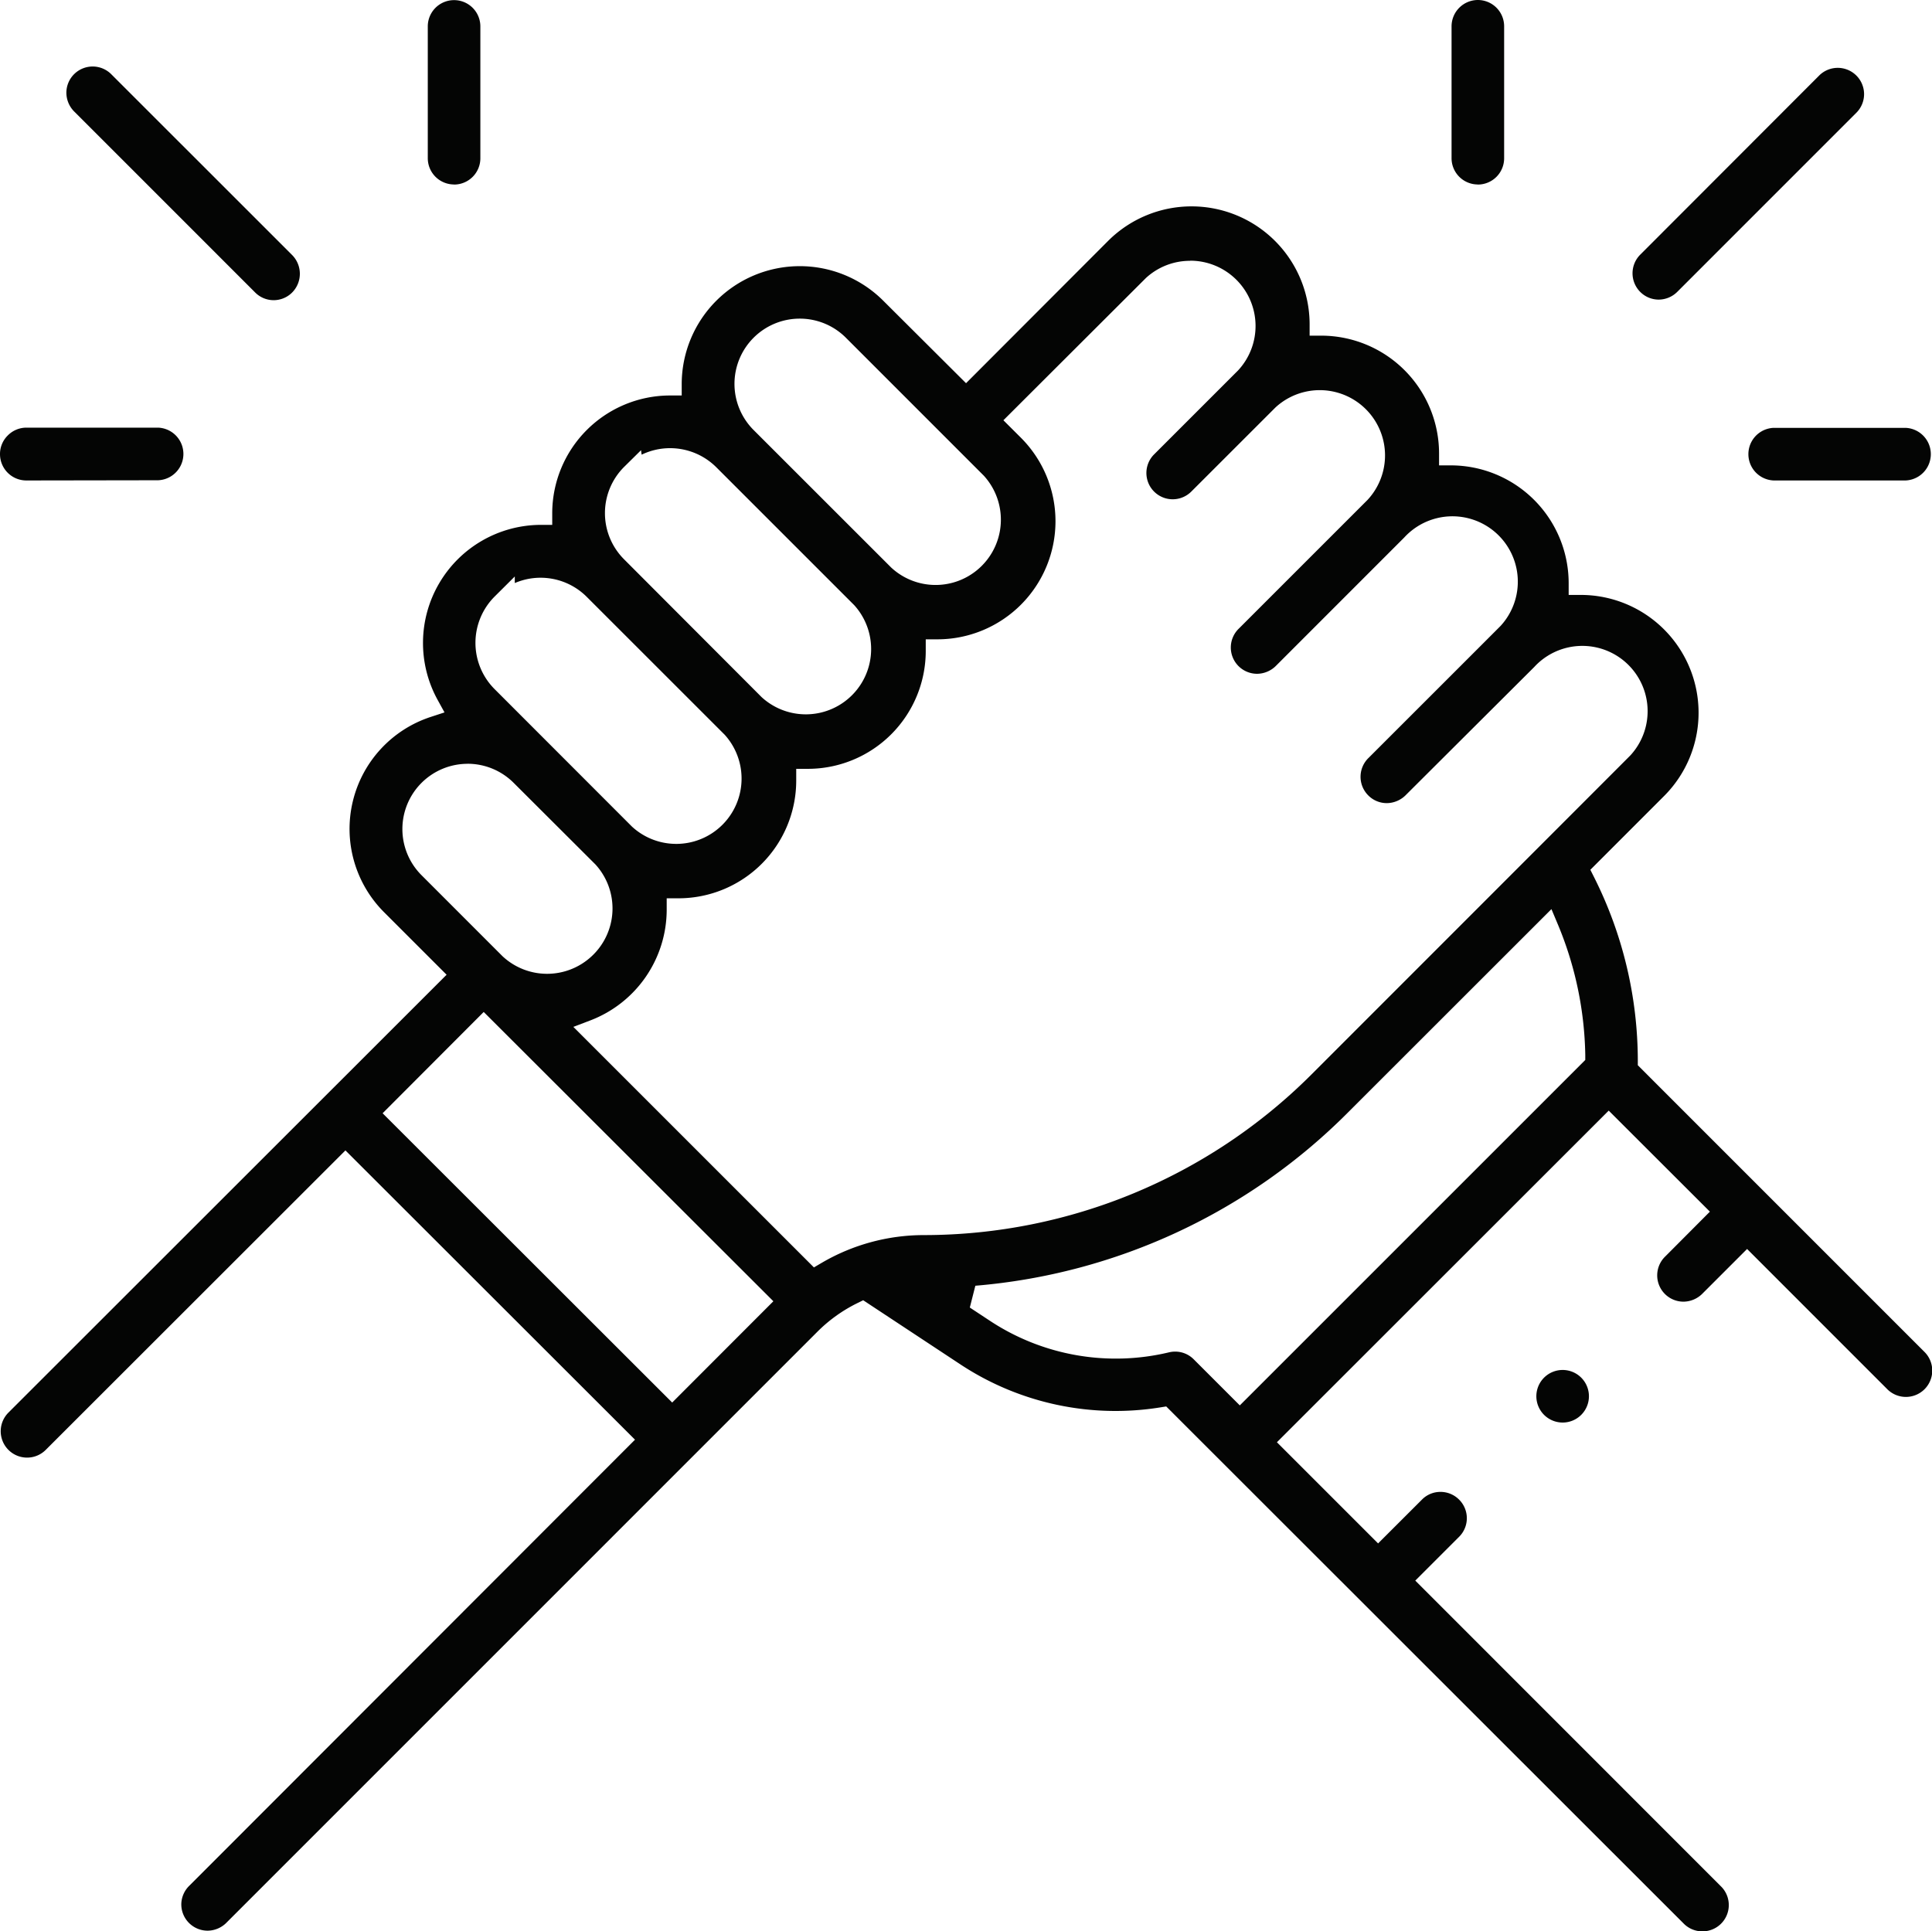 <svg xmlns="http://www.w3.org/2000/svg" xmlns:xlink="http://www.w3.org/1999/xlink" width="46.076" height="46.066" viewBox="0 0 46.076 46.066">
  <defs>
    <clipPath id="clip-path">
      <rect id="Rectangle_2421" data-name="Rectangle 2421" width="46.076" height="46.066" transform="translate(0 0)" fill="none"/>
    </clipPath>
  </defs>
  <g id="Group_7379" data-name="Group 7379" transform="translate(0 0)">
    <g id="Group_7378" data-name="Group 7378" clip-path="url(#clip-path)">
      <path id="Path_35817" data-name="Path 35817" d="M40.6,46.066a.623.623,0,0,1-.433-.173L27.813,33.546l-.143.023a6.718,6.718,0,0,1-4.749-1.015l-2.335-1.541-.146.072a3.581,3.581,0,0,0-.949.682L5.41,45.85a.641.641,0,0,1-.458.2.628.628,0,0,1-.628-.642.631.631,0,0,1,.2-.439L15.144,34.339l-6.906-6.9L1.092,34.581A.628.628,0,1,1,.2,33.694L10.651,23.249l-1.49-1.49a2.81,2.81,0,0,1,1.114-4.66l.326-.107-.165-.3a2.817,2.817,0,0,1,2.452-4.173l.282,0v-.281a2.812,2.812,0,0,1,2.806-2.805h.282l0-.282a2.816,2.816,0,0,1,4.8-1.985L23.039,9.14l3.394-3.4a2.816,2.816,0,0,1,4.8,1.984l0,.282h.281a2.812,2.812,0,0,1,2.806,2.808V11.1h.283a2.812,2.812,0,0,1,2.808,2.807v.283H37.7a2.81,2.81,0,0,1,1.983,4.8l-1.755,1.756.092.183A9.758,9.758,0,0,1,39.06,25.29v.118l6.83,6.831a.628.628,0,1,1-.887.889L41.666,29.79l-1.057,1.057a.645.645,0,0,1-.459.2.627.627,0,0,1-.433-1.081L40.779,28.9,38.366,26.49,30.453,34.4l2.413,2.413,1.06-1.059a.617.617,0,0,1,.428-.17.624.624,0,0,1,.433.174.625.625,0,0,1,.021.887L33.753,37.7,41.06,45.01a.627.627,0,0,1-.458,1.056M28.025,32.238a.622.622,0,0,1,.443.183l1.1,1.1,8.239-8.239,0-.12a8.429,8.429,0,0,0-.642-3.085L37,21.684,32.152,26.53a14.2,14.2,0,0,1-8.891,4.137l-.132.52.493.325a5.45,5.45,0,0,0,4.255.744.624.624,0,0,1,.148-.018m-18.9-5.685,6.906,6.9,2.413-2.416-6.908-6.9ZM28.381,6.221a1.549,1.549,0,0,0-1.051.409l-3.4,3.394.416.415a2.817,2.817,0,0,1-1.985,4.81h-.283v.283a2.812,2.812,0,0,1-2.806,2.806h-.283v.283a2.809,2.809,0,0,1-2.805,2.805H15.9v.282a2.831,2.831,0,0,1-1.817,2.629l-.409.156,5.737,5.737.189-.111a4.823,4.823,0,0,1,2.434-.66,13.082,13.082,0,0,0,9.235-3.823s7.584-7.586,7.615-7.62a1.557,1.557,0,1,0-2.295-2.106l-3.055,3.046a.646.646,0,0,1-.459.2.621.621,0,0,1-.454-.195.627.627,0,0,1,.021-.887s3.117-3.115,3.147-3.147a1.557,1.557,0,1,0-2.3-2.106L30.44,15.871a.645.645,0,0,1-.459.2.627.627,0,0,1-.433-1.081l3.062-3.062a1.557,1.557,0,0,0-2.192-2.209l-2.009,2.008a.627.627,0,0,1-.883-.891l2-2a1.557,1.557,0,0,0-1.141-2.618m-17.232,12a1.556,1.556,0,0,0-1.1,2.657l1.933,1.934a1.558,1.558,0,0,0,2.114.009,1.556,1.556,0,0,0,.1-2.2L12.25,18.672a1.554,1.554,0,0,0-1.1-.455m.642-3.984a1.562,1.562,0,0,0,0,2.2l3.281,3.284a1.558,1.558,0,0,0,2.21-2.192l-3.29-3.289a1.556,1.556,0,0,0-1.716-.329V13.75Zm3.09-3.094a1.558,1.558,0,0,0,0,2.2l3.281,3.288a1.558,1.558,0,0,0,2.21-2.192l-3.29-3.29a1.561,1.561,0,0,0-1.781-.3l-.014-.107ZM19.072,7.6a1.556,1.556,0,0,0-1.1,2.656l3.282,3.281a1.557,1.557,0,0,0,2.209-2.191L20.173,8.055a1.552,1.552,0,0,0-1.1-.455" fill="#040504"/>
      <path id="Path_35818" data-name="Path 35818" d="M37.267,33.93a.627.627,0,1,1,.444-.184.624.624,0,0,1-.444.184" fill="#040504"/>
      <path id="Path_35819" data-name="Path 35819" d="M6.529,7.16a.624.624,0,0,1-.454-.194L1.783,2.673a.639.639,0,0,1-.2-.473.627.627,0,0,1,1.081-.419L6.958,6.074a.635.635,0,0,1,0,.912.624.624,0,0,1-.433.174" fill="#040504"/>
      <path id="Path_35820" data-name="Path 35820" d="M10.829,4.4a.627.627,0,0,1-.627-.627V.63a.627.627,0,1,1,1.254,0V3.775a.627.627,0,0,1-.627.627" fill="#040504"/>
      <path id="Path_35821" data-name="Path 35821" d="M.627,11.46A.628.628,0,0,1,0,10.833a.619.619,0,0,1,.183-.444A.624.624,0,0,1,.627,10.2H3.771a.628.628,0,0,1,0,1.255Z" fill="#040504"/>
      <path id="Path_35822" data-name="Path 35822" d="M39.561,7.146a.621.621,0,0,1-.444-.184.629.629,0,0,1,0-.887L43.4,1.787a.628.628,0,0,1,1.056.444.627.627,0,0,1-.174.448L40,6.962a.63.63,0,0,1-.443.184" fill="#040504"/>
      <path id="Path_35823" data-name="Path 35823" d="M35.245,4.4a.627.627,0,0,1-.627-.627V.63A.629.629,0,0,1,35.245,0a.627.627,0,0,1,.627.629V3.775a.627.627,0,0,1-.627.627" fill="#040504"/>
      <path id="Path_35824" data-name="Path 35824" d="M42.3,11.46a.628.628,0,0,1,0-1.255h3.145a.628.628,0,0,1,0,1.255Z" fill="#040504"/>
    </g>
  </g>
</svg>

